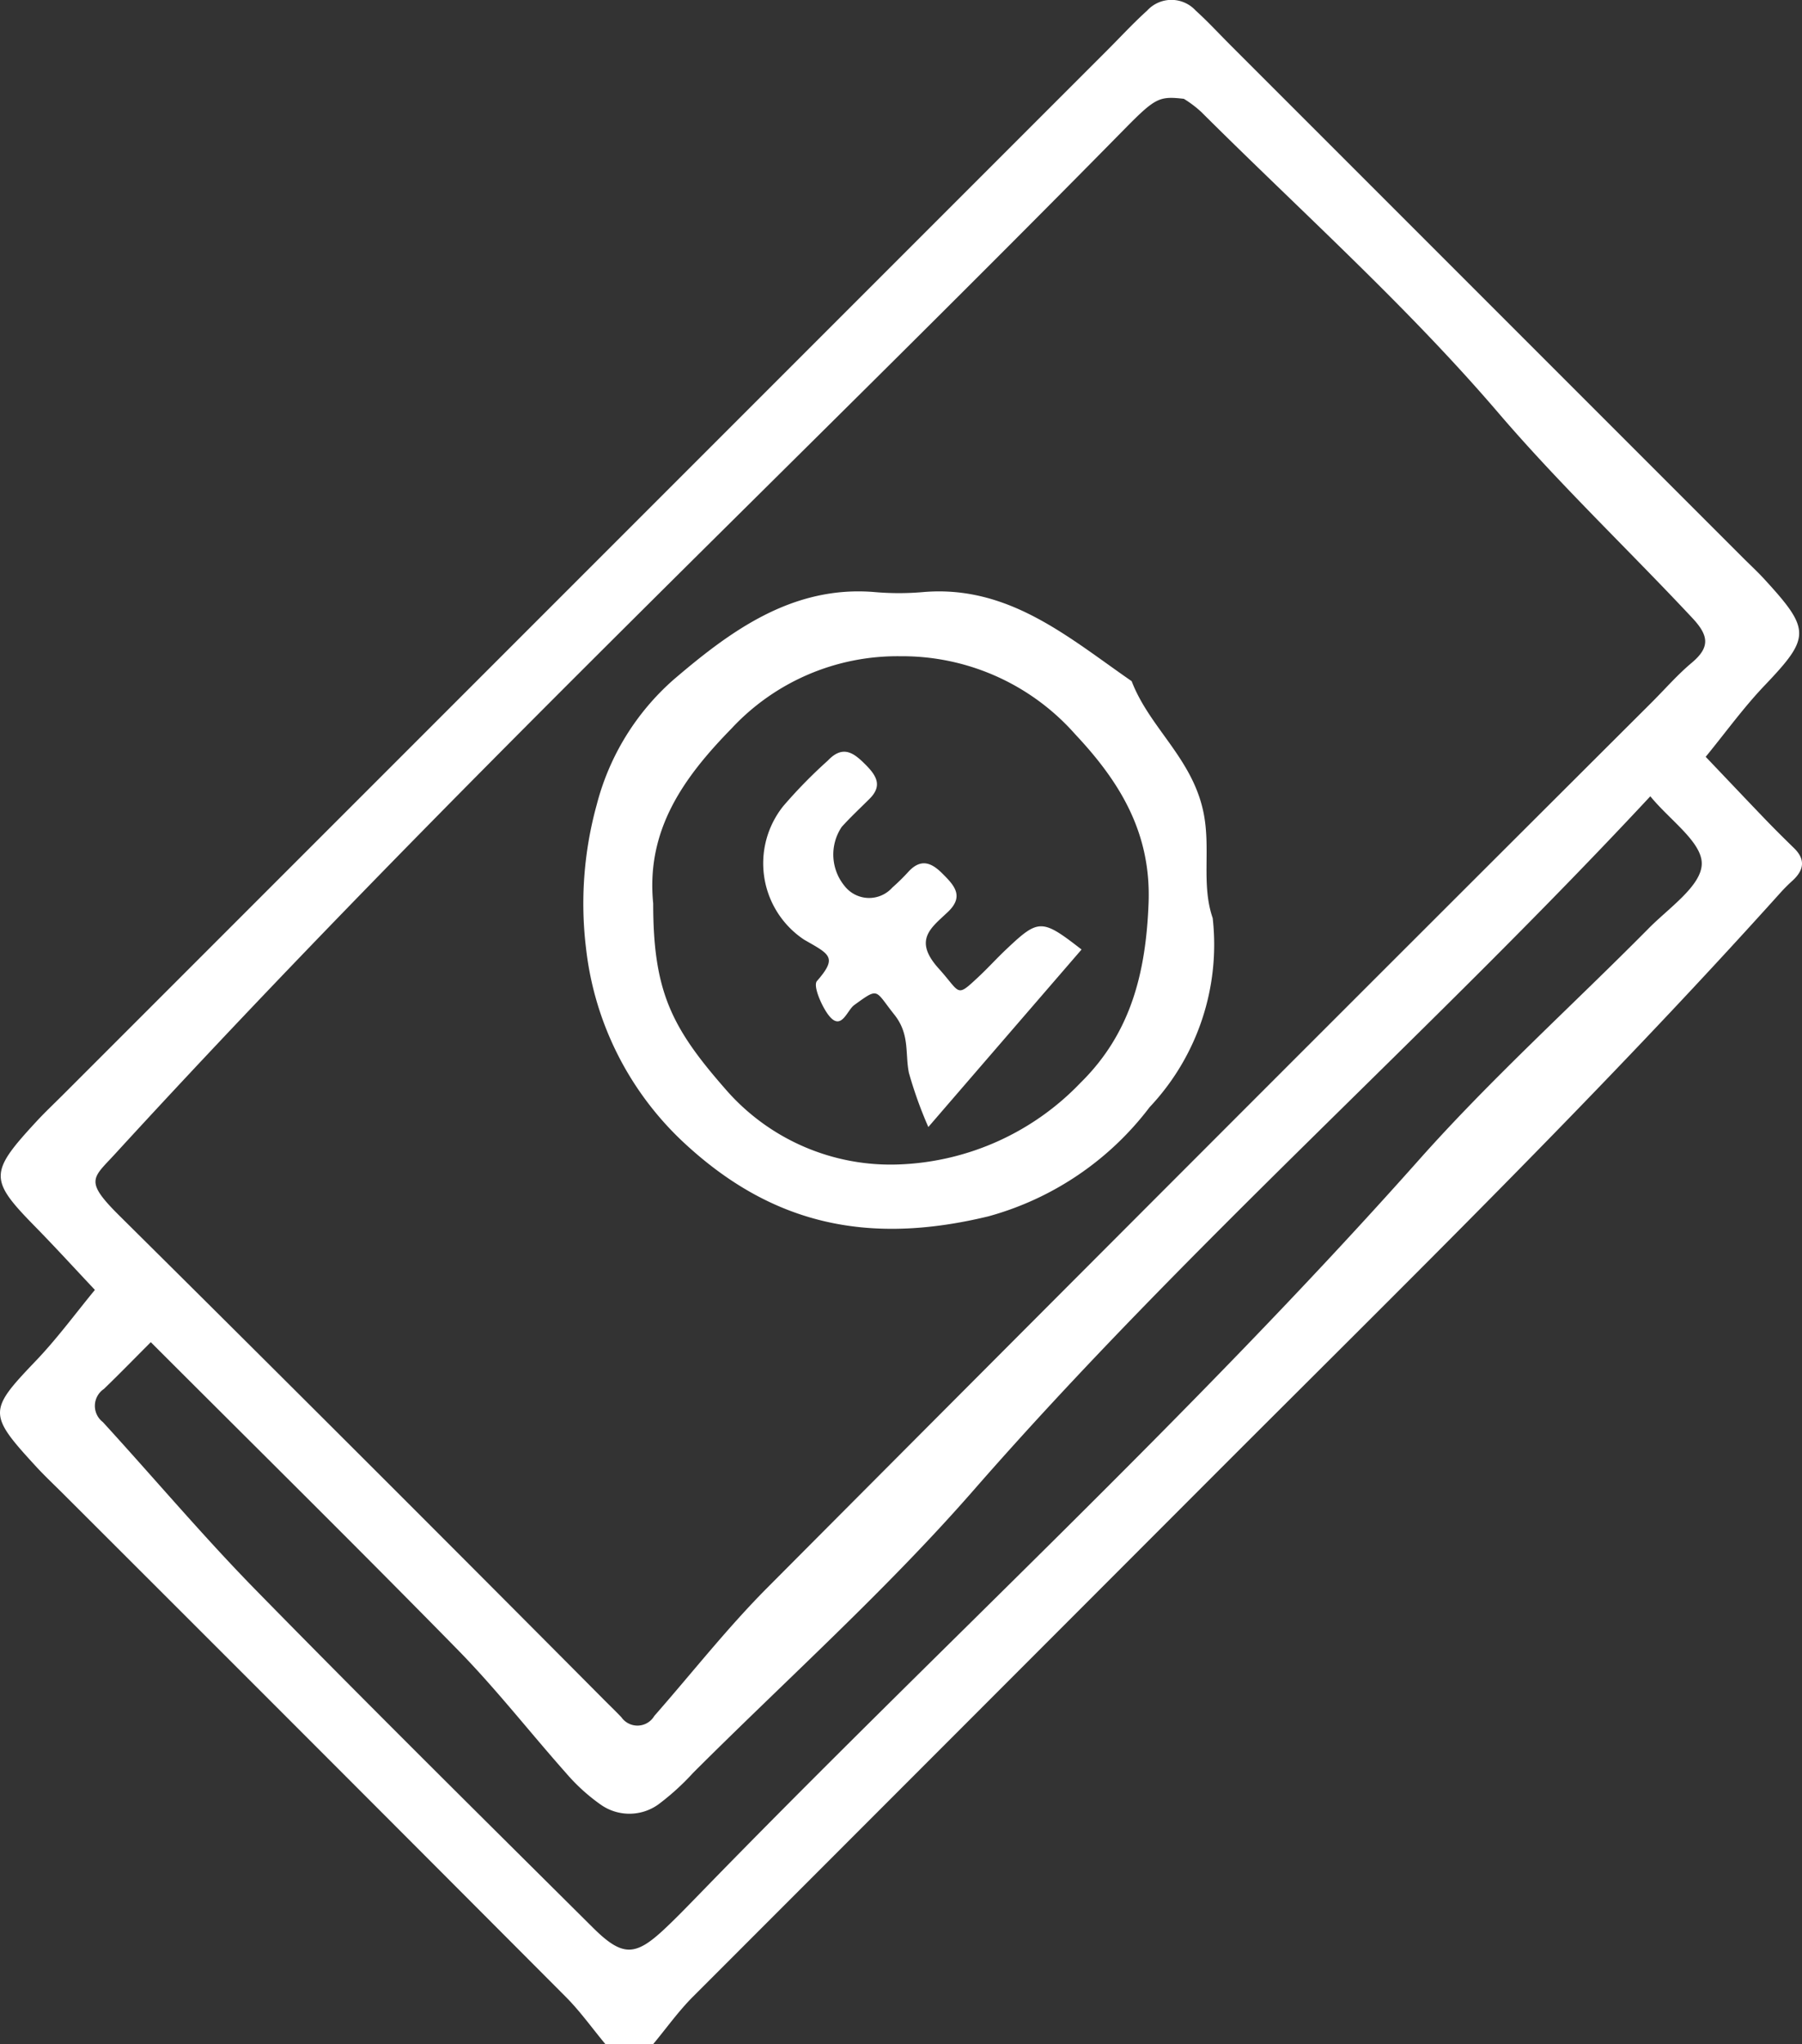 <?xml version="1.0" encoding="UTF-8"?> <svg xmlns="http://www.w3.org/2000/svg" width="70.07" height="79.463" viewBox="0 0 70.07 79.463"><rect x="0" y="0" width="70.07" height="79.463" fill="#333333" stroke="none"/><g id="Group_324" data-name="Group 324" transform="translate(-941.783 -344.875)"><path id="Path_380" data-name="Path 380" d="M965.322,424.338c-.512-.615-.979-1.274-1.542-1.839q-9.74-9.771-19.506-19.519c-.365-.366-.744-.719-1.094-1.1-1.874-2.036-1.848-2.173-.007-4.1.827-.864,1.54-1.837,2.3-2.761-.771-.818-1.528-1.648-2.314-2.45-1.8-1.835-1.806-2.1.036-4.092.35-.379.728-.732,1.094-1.1l40.56-40.56c.512-.512,1-1.043,1.54-1.53a1.279,1.279,0,0,1,1.889,0c.46.414.881.872,1.319,1.311l19.952,19.951c.292.292.6.574.875.879,1.778,1.941,1.748,2.233-.03,4.1-.823.864-1.527,1.842-2.286,2.768.777.815,1.551,1.633,2.331,2.445.359.372.726.736,1.1,1.1.471.457.383.873-.067,1.28-.153.139-.3.285-.439.438-7.084,7.878-14.664,15.272-22.145,22.762q-10.08,10.092-20.164,20.179c-.562.564-1.03,1.223-1.542,1.839Zm22.494-75.622c-.954-.107-1.1-.049-2.307,1.177-13.072,13.293-26.651,26.087-39.254,39.843-.872.952-1.207,1.031.172,2.4q9.466,9.384,18.864,18.839c.219.219.442.434.656.659a.761.761,0,0,0,1.278-.052c1.463-1.666,2.837-3.421,4.4-4.99q17.169-17.246,34.4-34.428c.511-.512.99-1.062,1.542-1.525.724-.607.66-1.059.02-1.742-2.5-2.672-5.156-5.185-7.553-7.986-3.551-4.147-7.66-7.818-11.54-11.683A4.288,4.288,0,0,0,987.816,348.716Zm-40.169,48.335c-.656.656-1.232,1.249-1.826,1.821a.792.792,0,0,0-.04,1.284c1.982,2.165,3.877,4.415,5.929,6.511,4.331,4.423,8.733,8.777,13.125,13.141,1.143,1.136,1.642,1.123,2.763.078.452-.422.883-.868,1.315-1.312,9.3-9.579,19.159-18.616,28.047-28.611,2.806-3.156,5.964-6,8.939-9.006.779-.788,2.033-1.64,2.056-2.489s-1.241-1.707-2-2.638c-8.614,9.248-18.059,17.526-26.321,26.984-3.387,3.876-7.252,7.336-10.9,10.98a9.714,9.714,0,0,1-1.351,1.227,1.934,1.934,0,0,1-2.253,0,7.336,7.336,0,0,1-1.347-1.231c-1.4-1.577-2.705-3.252-4.179-4.758C955.7,405.049,951.733,401.137,947.647,397.051Z" fill="#fff"></path><path id="Path_381" data-name="Path 381" d="M988.938,380.565a9.209,9.209,0,0,1-2.452,7.35,11.774,11.774,0,0,1-6.267,4.244c-4.713,1.142-8.477.312-11.925-2.94a12.181,12.181,0,0,1-3.722-7.469,14.432,14.432,0,0,1,.415-5.594,9.7,9.7,0,0,1,2.991-4.863c2.179-1.862,4.611-3.677,7.832-3.4a10.816,10.816,0,0,0,1.853,0c3.329-.29,5.653,1.752,8.124,3.462.689,1.8,2.334,2.973,2.783,5.055C988.88,377.85,988.479,379.23,988.938,380.565Zm-21.756-.57c0,3.419.712,4.824,2.8,7.208a8.492,8.492,0,0,0,6.809,2.937,10.292,10.292,0,0,0,7.008-3.173c1.969-1.937,2.539-4.3,2.645-6.966.108-2.717-1.084-4.7-2.85-6.579a8.97,8.97,0,0,0-6.8-3.036,8.805,8.805,0,0,0-6.574,2.818C968.352,375.115,966.9,377.149,967.182,379.995Z" fill="#fff"></path><path id="Path_382" data-name="Path 382" d="M983.839,381.787c-1.91,2.212-3.823,4.425-5.958,6.9a16.145,16.145,0,0,1-.756-2.107c-.154-.761.045-1.494-.569-2.265-.764-.957-.579-1.075-1.556-.369-.3.217-.522,1.114-1.069.294-.238-.356-.533-1.053-.381-1.228.815-.934.495-1.035-.5-1.608a3.563,3.563,0,0,1-.809-5.193,19.047,19.047,0,0,1,1.729-1.766c.608-.641,1.036-.285,1.505.192.407.415.609.8.128,1.283-.364.364-.743.716-1.09,1.1a1.926,1.926,0,0,0,.119,2.307,1.209,1.209,0,0,0,1.848.052,8.119,8.119,0,0,0,.66-.652c.469-.477.863-.315,1.281.1.464.462.867.885.22,1.5s-1.363,1.084-.356,2.2c.865.957.661,1.151,1.546.324.377-.351.722-.737,1.1-1.09C982.174,380.585,982.3,380.592,983.839,381.787Z" fill="#fff"></path></g></svg> 